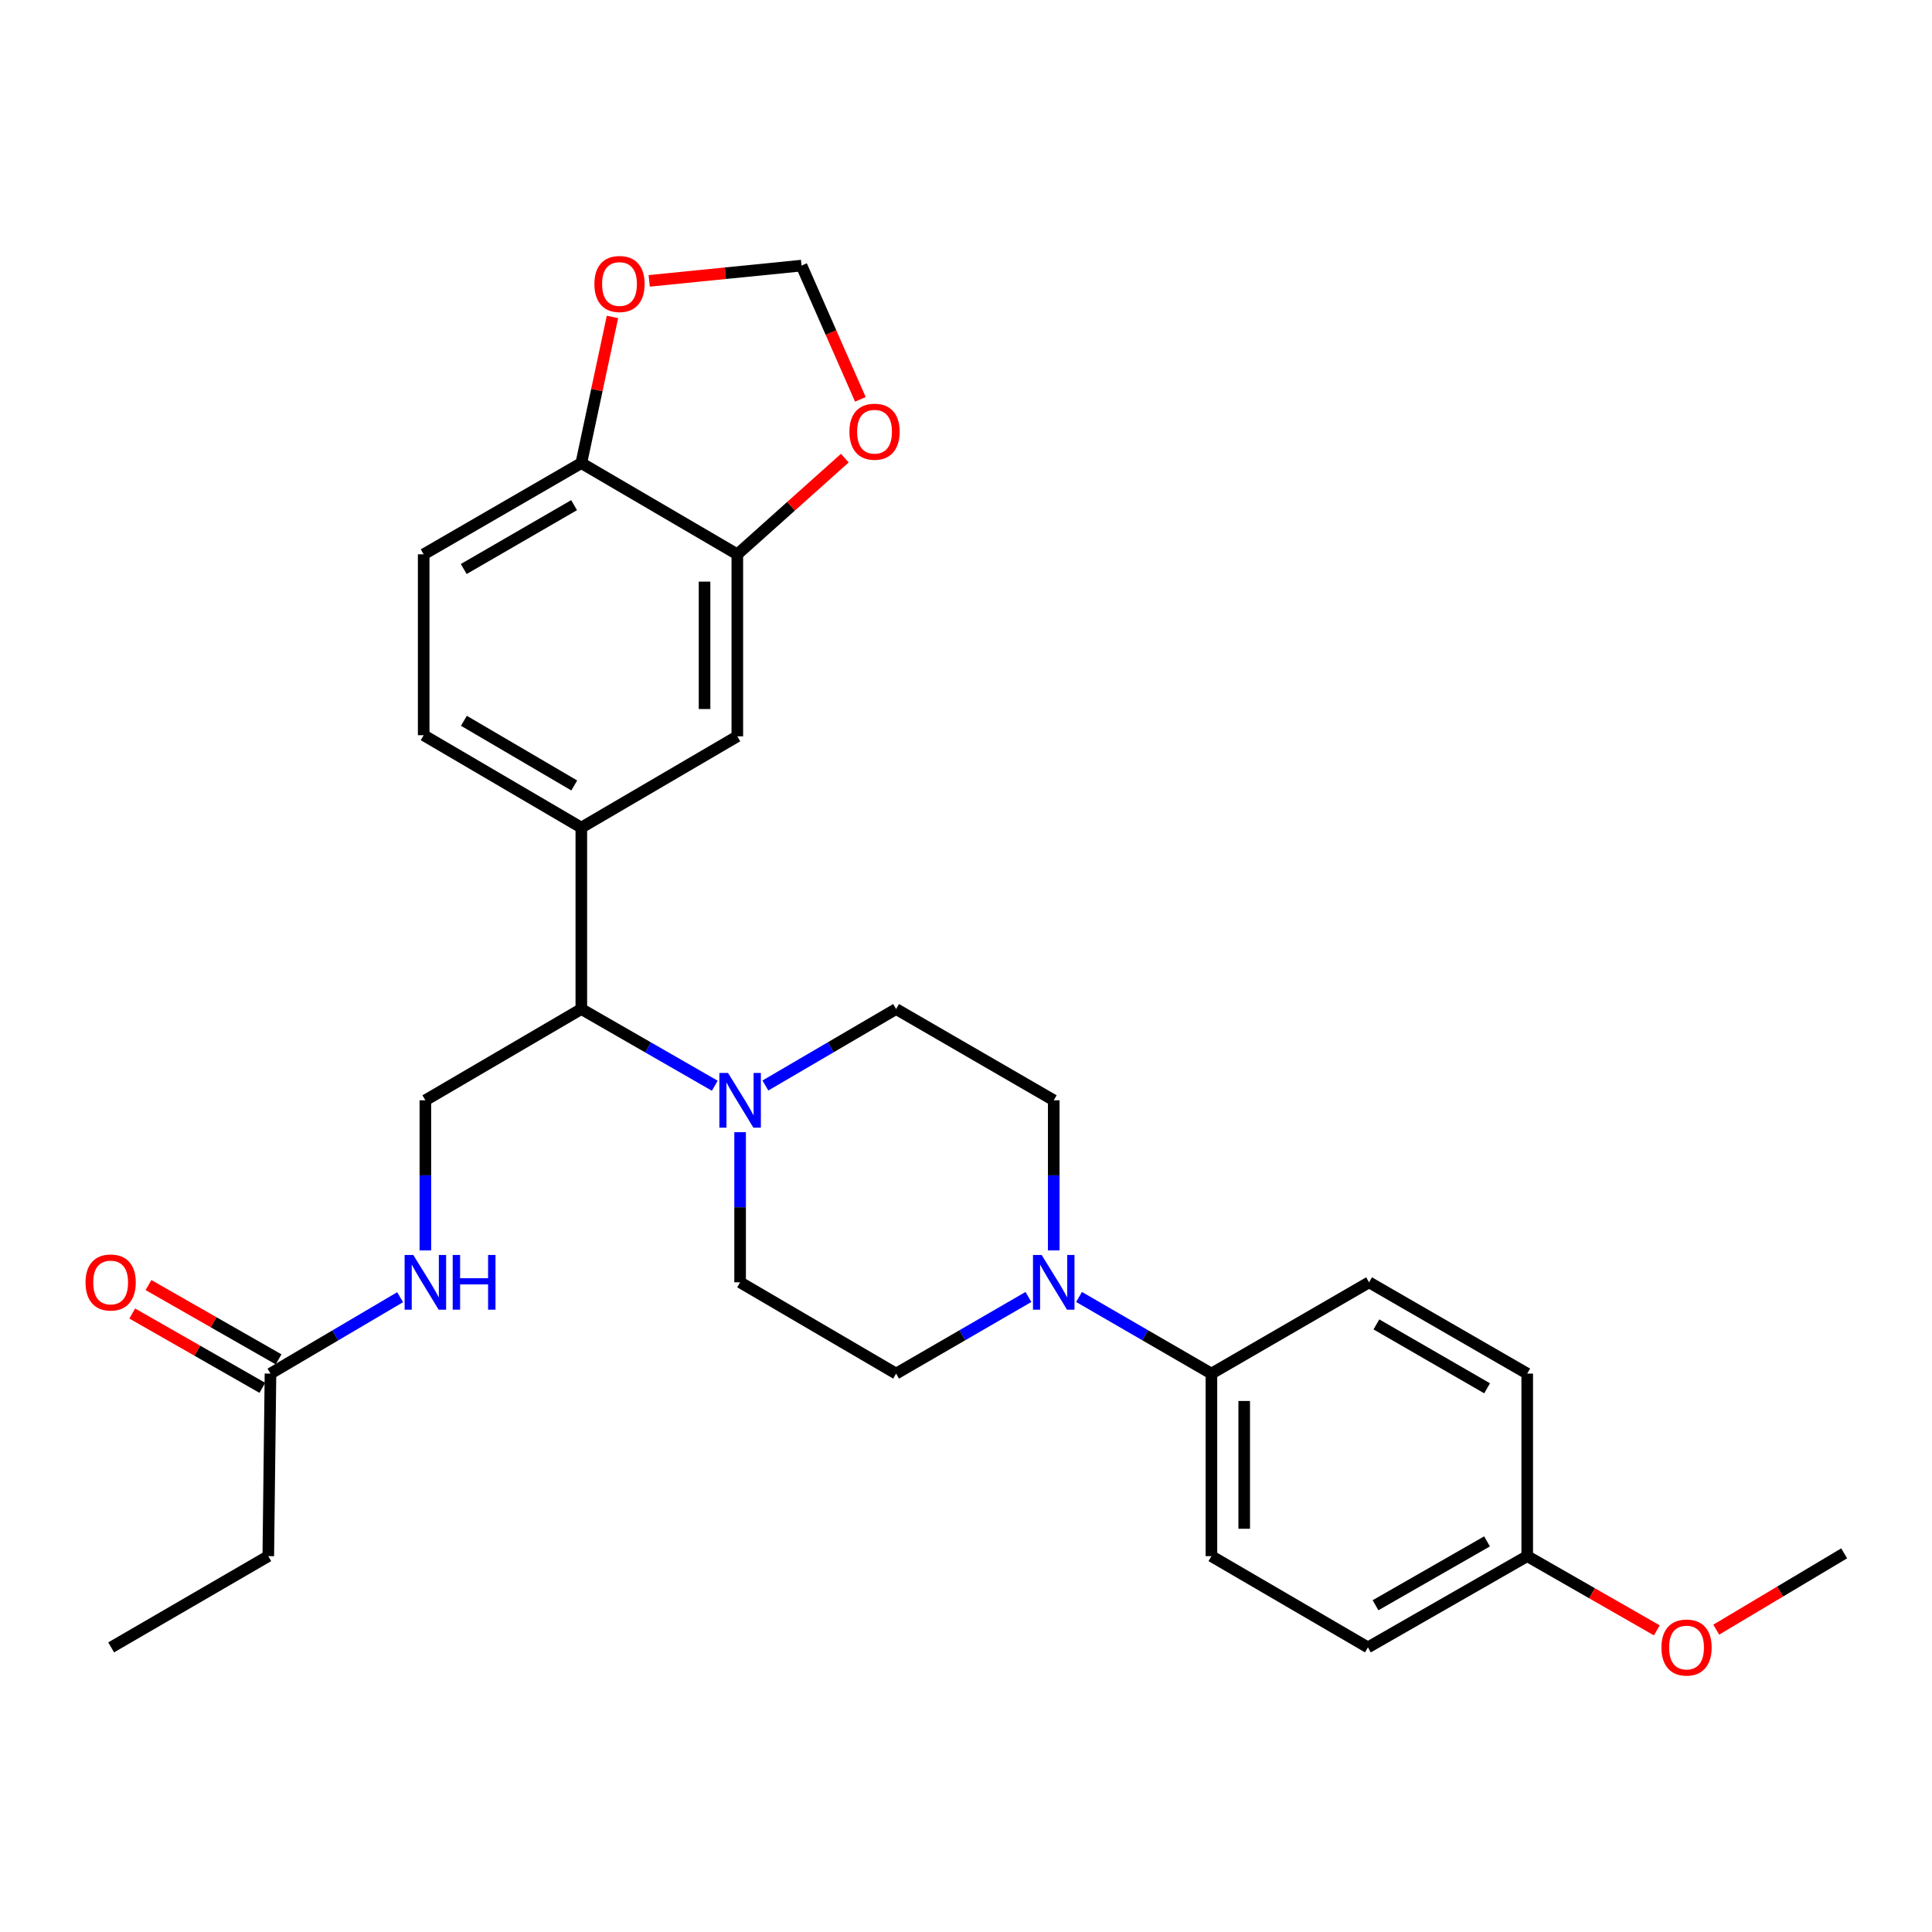 <?xml version='1.0' encoding='iso-8859-1'?>
<svg version='1.1' baseProfile='full'
              xmlns='http://www.w3.org/2000/svg'
                      xmlns:rdkit='http://www.rdkit.org/xml'
                      xmlns:xlink='http://www.w3.org/1999/xlink'
                  xml:space='preserve'
width='1000px' height='1000px' viewBox='0 0 1000 1000'>
<!-- END OF HEADER -->
<rect style='opacity:1.0;fill:#FFFFFF;stroke:none' width='1000' height='1000' x='0' y='0'> </rect>
<path class='bond-2' d='M 369.97,561.975 L 335.43,542.124' style='fill:none;fill-rule:evenodd;stroke:#0000FF;stroke-width:6px;stroke-linecap:butt;stroke-linejoin:miter;stroke-opacity:1' />
<path class='bond-2' d='M 335.43,542.124 L 300.89,522.273' style='fill:none;fill-rule:evenodd;stroke:#000000;stroke-width:6px;stroke-linecap:butt;stroke-linejoin:miter;stroke-opacity:1' />
<path class='bond-12' d='M 396.159,561.858 L 429.989,542.065' style='fill:none;fill-rule:evenodd;stroke:#0000FF;stroke-width:6px;stroke-linecap:butt;stroke-linejoin:miter;stroke-opacity:1' />
<path class='bond-12' d='M 429.989,542.065 L 463.819,522.273' style='fill:none;fill-rule:evenodd;stroke:#000000;stroke-width:6px;stroke-linecap:butt;stroke-linejoin:miter;stroke-opacity:1' />
<path class='bond-13' d='M 383.08,586.025 L 383.08,624.876' style='fill:none;fill-rule:evenodd;stroke:#0000FF;stroke-width:6px;stroke-linecap:butt;stroke-linejoin:miter;stroke-opacity:1' />
<path class='bond-13' d='M 383.08,624.876 L 383.08,663.728' style='fill:none;fill-rule:evenodd;stroke:#000000;stroke-width:6px;stroke-linecap:butt;stroke-linejoin:miter;stroke-opacity:1' />
<path class='bond-0' d='M 532.318,671.311 L 498.068,691.142' style='fill:none;fill-rule:evenodd;stroke:#0000FF;stroke-width:6px;stroke-linecap:butt;stroke-linejoin:miter;stroke-opacity:1' />
<path class='bond-0' d='M 498.068,691.142 L 463.819,710.973' style='fill:none;fill-rule:evenodd;stroke:#000000;stroke-width:6px;stroke-linecap:butt;stroke-linejoin:miter;stroke-opacity:1' />
<path class='bond-6' d='M 558.512,671.31 L 592.771,691.141' style='fill:none;fill-rule:evenodd;stroke:#0000FF;stroke-width:6px;stroke-linecap:butt;stroke-linejoin:miter;stroke-opacity:1' />
<path class='bond-6' d='M 592.771,691.141 L 627.03,710.973' style='fill:none;fill-rule:evenodd;stroke:#000000;stroke-width:6px;stroke-linecap:butt;stroke-linejoin:miter;stroke-opacity:1' />
<path class='bond-29' d='M 545.415,647.212 L 545.415,608.361' style='fill:none;fill-rule:evenodd;stroke:#0000FF;stroke-width:6px;stroke-linecap:butt;stroke-linejoin:miter;stroke-opacity:1' />
<path class='bond-29' d='M 545.415,608.361 L 545.415,569.509' style='fill:none;fill-rule:evenodd;stroke:#000000;stroke-width:6px;stroke-linecap:butt;stroke-linejoin:miter;stroke-opacity:1' />
<path class='bond-1' d='M 300.89,428.366 L 300.89,522.273' style='fill:none;fill-rule:evenodd;stroke:#000000;stroke-width:6px;stroke-linecap:butt;stroke-linejoin:miter;stroke-opacity:1' />
<path class='bond-4' d='M 300.89,428.366 L 381.638,381.12' style='fill:none;fill-rule:evenodd;stroke:#000000;stroke-width:6px;stroke-linecap:butt;stroke-linejoin:miter;stroke-opacity:1' />
<path class='bond-17' d='M 300.89,428.366 L 219.294,380.545' style='fill:none;fill-rule:evenodd;stroke:#000000;stroke-width:6px;stroke-linecap:butt;stroke-linejoin:miter;stroke-opacity:1' />
<path class='bond-17' d='M 297.23,406.554 L 240.113,373.079' style='fill:none;fill-rule:evenodd;stroke:#000000;stroke-width:6px;stroke-linecap:butt;stroke-linejoin:miter;stroke-opacity:1' />
<path class='bond-5' d='M 300.89,522.273 L 220.171,569.509' style='fill:none;fill-rule:evenodd;stroke:#000000;stroke-width:6px;stroke-linecap:butt;stroke-linejoin:miter;stroke-opacity:1' />
<path class='bond-3' d='M 381.638,286.92 L 381.638,381.12' style='fill:none;fill-rule:evenodd;stroke:#000000;stroke-width:6px;stroke-linecap:butt;stroke-linejoin:miter;stroke-opacity:1' />
<path class='bond-3' d='M 364.67,301.05 L 364.67,366.99' style='fill:none;fill-rule:evenodd;stroke:#000000;stroke-width:6px;stroke-linecap:butt;stroke-linejoin:miter;stroke-opacity:1' />
<path class='bond-8' d='M 381.638,286.92 L 409.456,262.026' style='fill:none;fill-rule:evenodd;stroke:#000000;stroke-width:6px;stroke-linecap:butt;stroke-linejoin:miter;stroke-opacity:1' />
<path class='bond-8' d='M 409.456,262.026 L 437.275,237.132' style='fill:none;fill-rule:evenodd;stroke:#FF0000;stroke-width:6px;stroke-linecap:butt;stroke-linejoin:miter;stroke-opacity:1' />
<path class='bond-30' d='M 381.638,286.92 L 300.89,239.693' style='fill:none;fill-rule:evenodd;stroke:#000000;stroke-width:6px;stroke-linecap:butt;stroke-linejoin:miter;stroke-opacity:1' />
<path class='bond-10' d='M 220.171,569.509 L 220.171,608.361' style='fill:none;fill-rule:evenodd;stroke:#000000;stroke-width:6px;stroke-linecap:butt;stroke-linejoin:miter;stroke-opacity:1' />
<path class='bond-10' d='M 220.171,608.361 L 220.171,647.212' style='fill:none;fill-rule:evenodd;stroke:#0000FF;stroke-width:6px;stroke-linecap:butt;stroke-linejoin:miter;stroke-opacity:1' />
<path class='bond-20' d='M 627.03,710.973 L 627.03,805.456' style='fill:none;fill-rule:evenodd;stroke:#000000;stroke-width:6px;stroke-linecap:butt;stroke-linejoin:miter;stroke-opacity:1' />
<path class='bond-20' d='M 643.997,725.146 L 643.997,791.283' style='fill:none;fill-rule:evenodd;stroke:#000000;stroke-width:6px;stroke-linecap:butt;stroke-linejoin:miter;stroke-opacity:1' />
<path class='bond-21' d='M 627.03,710.973 L 708.626,663.728' style='fill:none;fill-rule:evenodd;stroke:#000000;stroke-width:6px;stroke-linecap:butt;stroke-linejoin:miter;stroke-opacity:1' />
<path class='bond-7' d='M 300.89,239.693 L 219.294,286.92' style='fill:none;fill-rule:evenodd;stroke:#000000;stroke-width:6px;stroke-linecap:butt;stroke-linejoin:miter;stroke-opacity:1' />
<path class='bond-7' d='M 297.151,261.463 L 240.033,294.522' style='fill:none;fill-rule:evenodd;stroke:#000000;stroke-width:6px;stroke-linecap:butt;stroke-linejoin:miter;stroke-opacity:1' />
<path class='bond-11' d='M 300.89,239.693 L 308.949,201.871' style='fill:none;fill-rule:evenodd;stroke:#000000;stroke-width:6px;stroke-linecap:butt;stroke-linejoin:miter;stroke-opacity:1' />
<path class='bond-11' d='M 308.949,201.871 L 317.008,164.049' style='fill:none;fill-rule:evenodd;stroke:#FF0000;stroke-width:6px;stroke-linecap:butt;stroke-linejoin:miter;stroke-opacity:1' />
<path class='bond-16' d='M 445.325,206.701 L 430.096,172.086' style='fill:none;fill-rule:evenodd;stroke:#FF0000;stroke-width:6px;stroke-linecap:butt;stroke-linejoin:miter;stroke-opacity:1' />
<path class='bond-16' d='M 430.096,172.086 L 414.867,137.472' style='fill:none;fill-rule:evenodd;stroke:#000000;stroke-width:6px;stroke-linecap:butt;stroke-linejoin:miter;stroke-opacity:1' />
<path class='bond-9' d='M 139.998,710.973 L 173.551,691.201' style='fill:none;fill-rule:evenodd;stroke:#000000;stroke-width:6px;stroke-linecap:butt;stroke-linejoin:miter;stroke-opacity:1' />
<path class='bond-9' d='M 173.551,691.201 L 207.104,671.428' style='fill:none;fill-rule:evenodd;stroke:#0000FF;stroke-width:6px;stroke-linecap:butt;stroke-linejoin:miter;stroke-opacity:1' />
<path class='bond-18' d='M 144.205,703.606 L 110.533,684.376' style='fill:none;fill-rule:evenodd;stroke:#000000;stroke-width:6px;stroke-linecap:butt;stroke-linejoin:miter;stroke-opacity:1' />
<path class='bond-18' d='M 110.533,684.376 L 76.86,665.145' style='fill:none;fill-rule:evenodd;stroke:#FF0000;stroke-width:6px;stroke-linecap:butt;stroke-linejoin:miter;stroke-opacity:1' />
<path class='bond-18' d='M 135.791,718.341 L 102.118,699.11' style='fill:none;fill-rule:evenodd;stroke:#000000;stroke-width:6px;stroke-linecap:butt;stroke-linejoin:miter;stroke-opacity:1' />
<path class='bond-18' d='M 102.118,699.11 L 68.445,679.879' style='fill:none;fill-rule:evenodd;stroke:#FF0000;stroke-width:6px;stroke-linecap:butt;stroke-linejoin:miter;stroke-opacity:1' />
<path class='bond-26' d='M 139.998,710.973 L 138.867,805.456' style='fill:none;fill-rule:evenodd;stroke:#000000;stroke-width:6px;stroke-linecap:butt;stroke-linejoin:miter;stroke-opacity:1' />
<path class='bond-32' d='M 336.025,145.377 L 375.446,141.424' style='fill:none;fill-rule:evenodd;stroke:#FF0000;stroke-width:6px;stroke-linecap:butt;stroke-linejoin:miter;stroke-opacity:1' />
<path class='bond-32' d='M 375.446,141.424 L 414.867,137.472' style='fill:none;fill-rule:evenodd;stroke:#000000;stroke-width:6px;stroke-linecap:butt;stroke-linejoin:miter;stroke-opacity:1' />
<path class='bond-15' d='M 463.819,522.273 L 545.415,569.509' style='fill:none;fill-rule:evenodd;stroke:#000000;stroke-width:6px;stroke-linecap:butt;stroke-linejoin:miter;stroke-opacity:1' />
<path class='bond-14' d='M 383.08,663.728 L 463.819,710.973' style='fill:none;fill-rule:evenodd;stroke:#000000;stroke-width:6px;stroke-linecap:butt;stroke-linejoin:miter;stroke-opacity:1' />
<path class='bond-19' d='M 219.294,380.545 L 219.294,286.92' style='fill:none;fill-rule:evenodd;stroke:#000000;stroke-width:6px;stroke-linecap:butt;stroke-linejoin:miter;stroke-opacity:1' />
<path class='bond-24' d='M 627.03,805.456 L 708.032,852.683' style='fill:none;fill-rule:evenodd;stroke:#000000;stroke-width:6px;stroke-linecap:butt;stroke-linejoin:miter;stroke-opacity:1' />
<path class='bond-23' d='M 708.626,663.728 L 790.486,710.973' style='fill:none;fill-rule:evenodd;stroke:#000000;stroke-width:6px;stroke-linecap:butt;stroke-linejoin:miter;stroke-opacity:1' />
<path class='bond-23' d='M 712.423,685.51 L 769.725,718.582' style='fill:none;fill-rule:evenodd;stroke:#000000;stroke-width:6px;stroke-linecap:butt;stroke-linejoin:miter;stroke-opacity:1' />
<path class='bond-22' d='M 790.486,805.456 L 790.486,710.973' style='fill:none;fill-rule:evenodd;stroke:#000000;stroke-width:6px;stroke-linecap:butt;stroke-linejoin:miter;stroke-opacity:1' />
<path class='bond-25' d='M 790.486,805.456 L 824.03,824.666' style='fill:none;fill-rule:evenodd;stroke:#000000;stroke-width:6px;stroke-linecap:butt;stroke-linejoin:miter;stroke-opacity:1' />
<path class='bond-25' d='M 824.03,824.666 L 857.574,843.877' style='fill:none;fill-rule:evenodd;stroke:#FF0000;stroke-width:6px;stroke-linecap:butt;stroke-linejoin:miter;stroke-opacity:1' />
<path class='bond-31' d='M 790.486,805.456 L 708.032,852.683' style='fill:none;fill-rule:evenodd;stroke:#000000;stroke-width:6px;stroke-linecap:butt;stroke-linejoin:miter;stroke-opacity:1' />
<path class='bond-31' d='M 769.685,797.816 L 711.967,830.875' style='fill:none;fill-rule:evenodd;stroke:#000000;stroke-width:6px;stroke-linecap:butt;stroke-linejoin:miter;stroke-opacity:1' />
<path class='bond-27' d='M 888.325,843.51 L 921.435,823.757' style='fill:none;fill-rule:evenodd;stroke:#FF0000;stroke-width:6px;stroke-linecap:butt;stroke-linejoin:miter;stroke-opacity:1' />
<path class='bond-27' d='M 921.435,823.757 L 954.545,804.004' style='fill:none;fill-rule:evenodd;stroke:#000000;stroke-width:6px;stroke-linecap:butt;stroke-linejoin:miter;stroke-opacity:1' />
<path class='bond-28' d='M 138.867,805.456 L 57.535,852.683' style='fill:none;fill-rule:evenodd;stroke:#000000;stroke-width:6px;stroke-linecap:butt;stroke-linejoin:miter;stroke-opacity:1' />
<path  class='atom-0' d='M 376.82 555.349
L 386.1 570.349
Q 387.02 571.829, 388.5 574.509
Q 389.98 577.189, 390.06 577.349
L 390.06 555.349
L 393.82 555.349
L 393.82 583.669
L 389.94 583.669
L 379.98 567.269
Q 378.82 565.349, 377.58 563.149
Q 376.38 560.949, 376.02 560.269
L 376.02 583.669
L 372.34 583.669
L 372.34 555.349
L 376.82 555.349
' fill='#0000FF'/>
<path  class='atom-1' d='M 539.155 649.568
L 548.435 664.568
Q 549.355 666.048, 550.835 668.728
Q 552.315 671.408, 552.395 671.568
L 552.395 649.568
L 556.155 649.568
L 556.155 677.888
L 552.275 677.888
L 542.315 661.488
Q 541.155 659.568, 539.915 657.368
Q 538.715 655.168, 538.355 654.488
L 538.355 677.888
L 534.675 677.888
L 534.675 649.568
L 539.155 649.568
' fill='#0000FF'/>
<path  class='atom-9' d='M 439.658 223.447
Q 439.658 216.647, 443.018 212.847
Q 446.378 209.047, 452.658 209.047
Q 458.938 209.047, 462.298 212.847
Q 465.658 216.647, 465.658 223.447
Q 465.658 230.327, 462.258 234.247
Q 458.858 238.127, 452.658 238.127
Q 446.418 238.127, 443.018 234.247
Q 439.658 230.367, 439.658 223.447
M 452.658 234.927
Q 456.978 234.927, 459.298 232.047
Q 461.658 229.127, 461.658 223.447
Q 461.658 217.887, 459.298 215.087
Q 456.978 212.247, 452.658 212.247
Q 448.338 212.247, 445.978 215.047
Q 443.658 217.847, 443.658 223.447
Q 443.658 229.167, 445.978 232.047
Q 448.338 234.927, 452.658 234.927
' fill='#FF0000'/>
<path  class='atom-11' d='M 213.911 649.568
L 223.191 664.568
Q 224.111 666.048, 225.591 668.728
Q 227.071 671.408, 227.151 671.568
L 227.151 649.568
L 230.911 649.568
L 230.911 677.888
L 227.031 677.888
L 217.071 661.488
Q 215.911 659.568, 214.671 657.368
Q 213.471 655.168, 213.111 654.488
L 213.111 677.888
L 209.431 677.888
L 209.431 649.568
L 213.911 649.568
' fill='#0000FF'/>
<path  class='atom-11' d='M 234.311 649.568
L 238.151 649.568
L 238.151 661.608
L 252.631 661.608
L 252.631 649.568
L 256.471 649.568
L 256.471 677.888
L 252.631 677.888
L 252.631 664.808
L 238.151 664.808
L 238.151 677.888
L 234.311 677.888
L 234.311 649.568
' fill='#0000FF'/>
<path  class='atom-12' d='M 307.658 146.997
Q 307.658 140.197, 311.018 136.397
Q 314.378 132.597, 320.658 132.597
Q 326.938 132.597, 330.298 136.397
Q 333.658 140.197, 333.658 146.997
Q 333.658 153.877, 330.258 157.797
Q 326.858 161.677, 320.658 161.677
Q 314.418 161.677, 311.018 157.797
Q 307.658 153.917, 307.658 146.997
M 320.658 158.477
Q 324.978 158.477, 327.298 155.597
Q 329.658 152.677, 329.658 146.997
Q 329.658 141.437, 327.298 138.637
Q 324.978 135.797, 320.658 135.797
Q 316.338 135.797, 313.978 138.597
Q 311.658 141.397, 311.658 146.997
Q 311.658 152.717, 313.978 155.597
Q 316.338 158.477, 320.658 158.477
' fill='#FF0000'/>
<path  class='atom-19' d='M 44.271 663.808
Q 44.271 657.008, 47.631 653.208
Q 50.991 649.408, 57.271 649.408
Q 63.551 649.408, 66.911 653.208
Q 70.271 657.008, 70.271 663.808
Q 70.271 670.688, 66.871 674.608
Q 63.471 678.488, 57.271 678.488
Q 51.031 678.488, 47.631 674.608
Q 44.271 670.728, 44.271 663.808
M 57.271 675.288
Q 61.591 675.288, 63.911 672.408
Q 66.271 669.488, 66.271 663.808
Q 66.271 658.248, 63.911 655.448
Q 61.591 652.608, 57.271 652.608
Q 52.951 652.608, 50.591 655.408
Q 48.271 658.208, 48.271 663.808
Q 48.271 669.528, 50.591 672.408
Q 52.951 675.288, 57.271 675.288
' fill='#FF0000'/>
<path  class='atom-26' d='M 859.949 852.763
Q 859.949 845.963, 863.309 842.163
Q 866.669 838.363, 872.949 838.363
Q 879.229 838.363, 882.589 842.163
Q 885.949 845.963, 885.949 852.763
Q 885.949 859.643, 882.549 863.563
Q 879.149 867.443, 872.949 867.443
Q 866.709 867.443, 863.309 863.563
Q 859.949 859.683, 859.949 852.763
M 872.949 864.243
Q 877.269 864.243, 879.589 861.363
Q 881.949 858.443, 881.949 852.763
Q 881.949 847.203, 879.589 844.403
Q 877.269 841.563, 872.949 841.563
Q 868.629 841.563, 866.269 844.363
Q 863.949 847.163, 863.949 852.763
Q 863.949 858.483, 866.269 861.363
Q 868.629 864.243, 872.949 864.243
' fill='#FF0000'/>
</svg>
